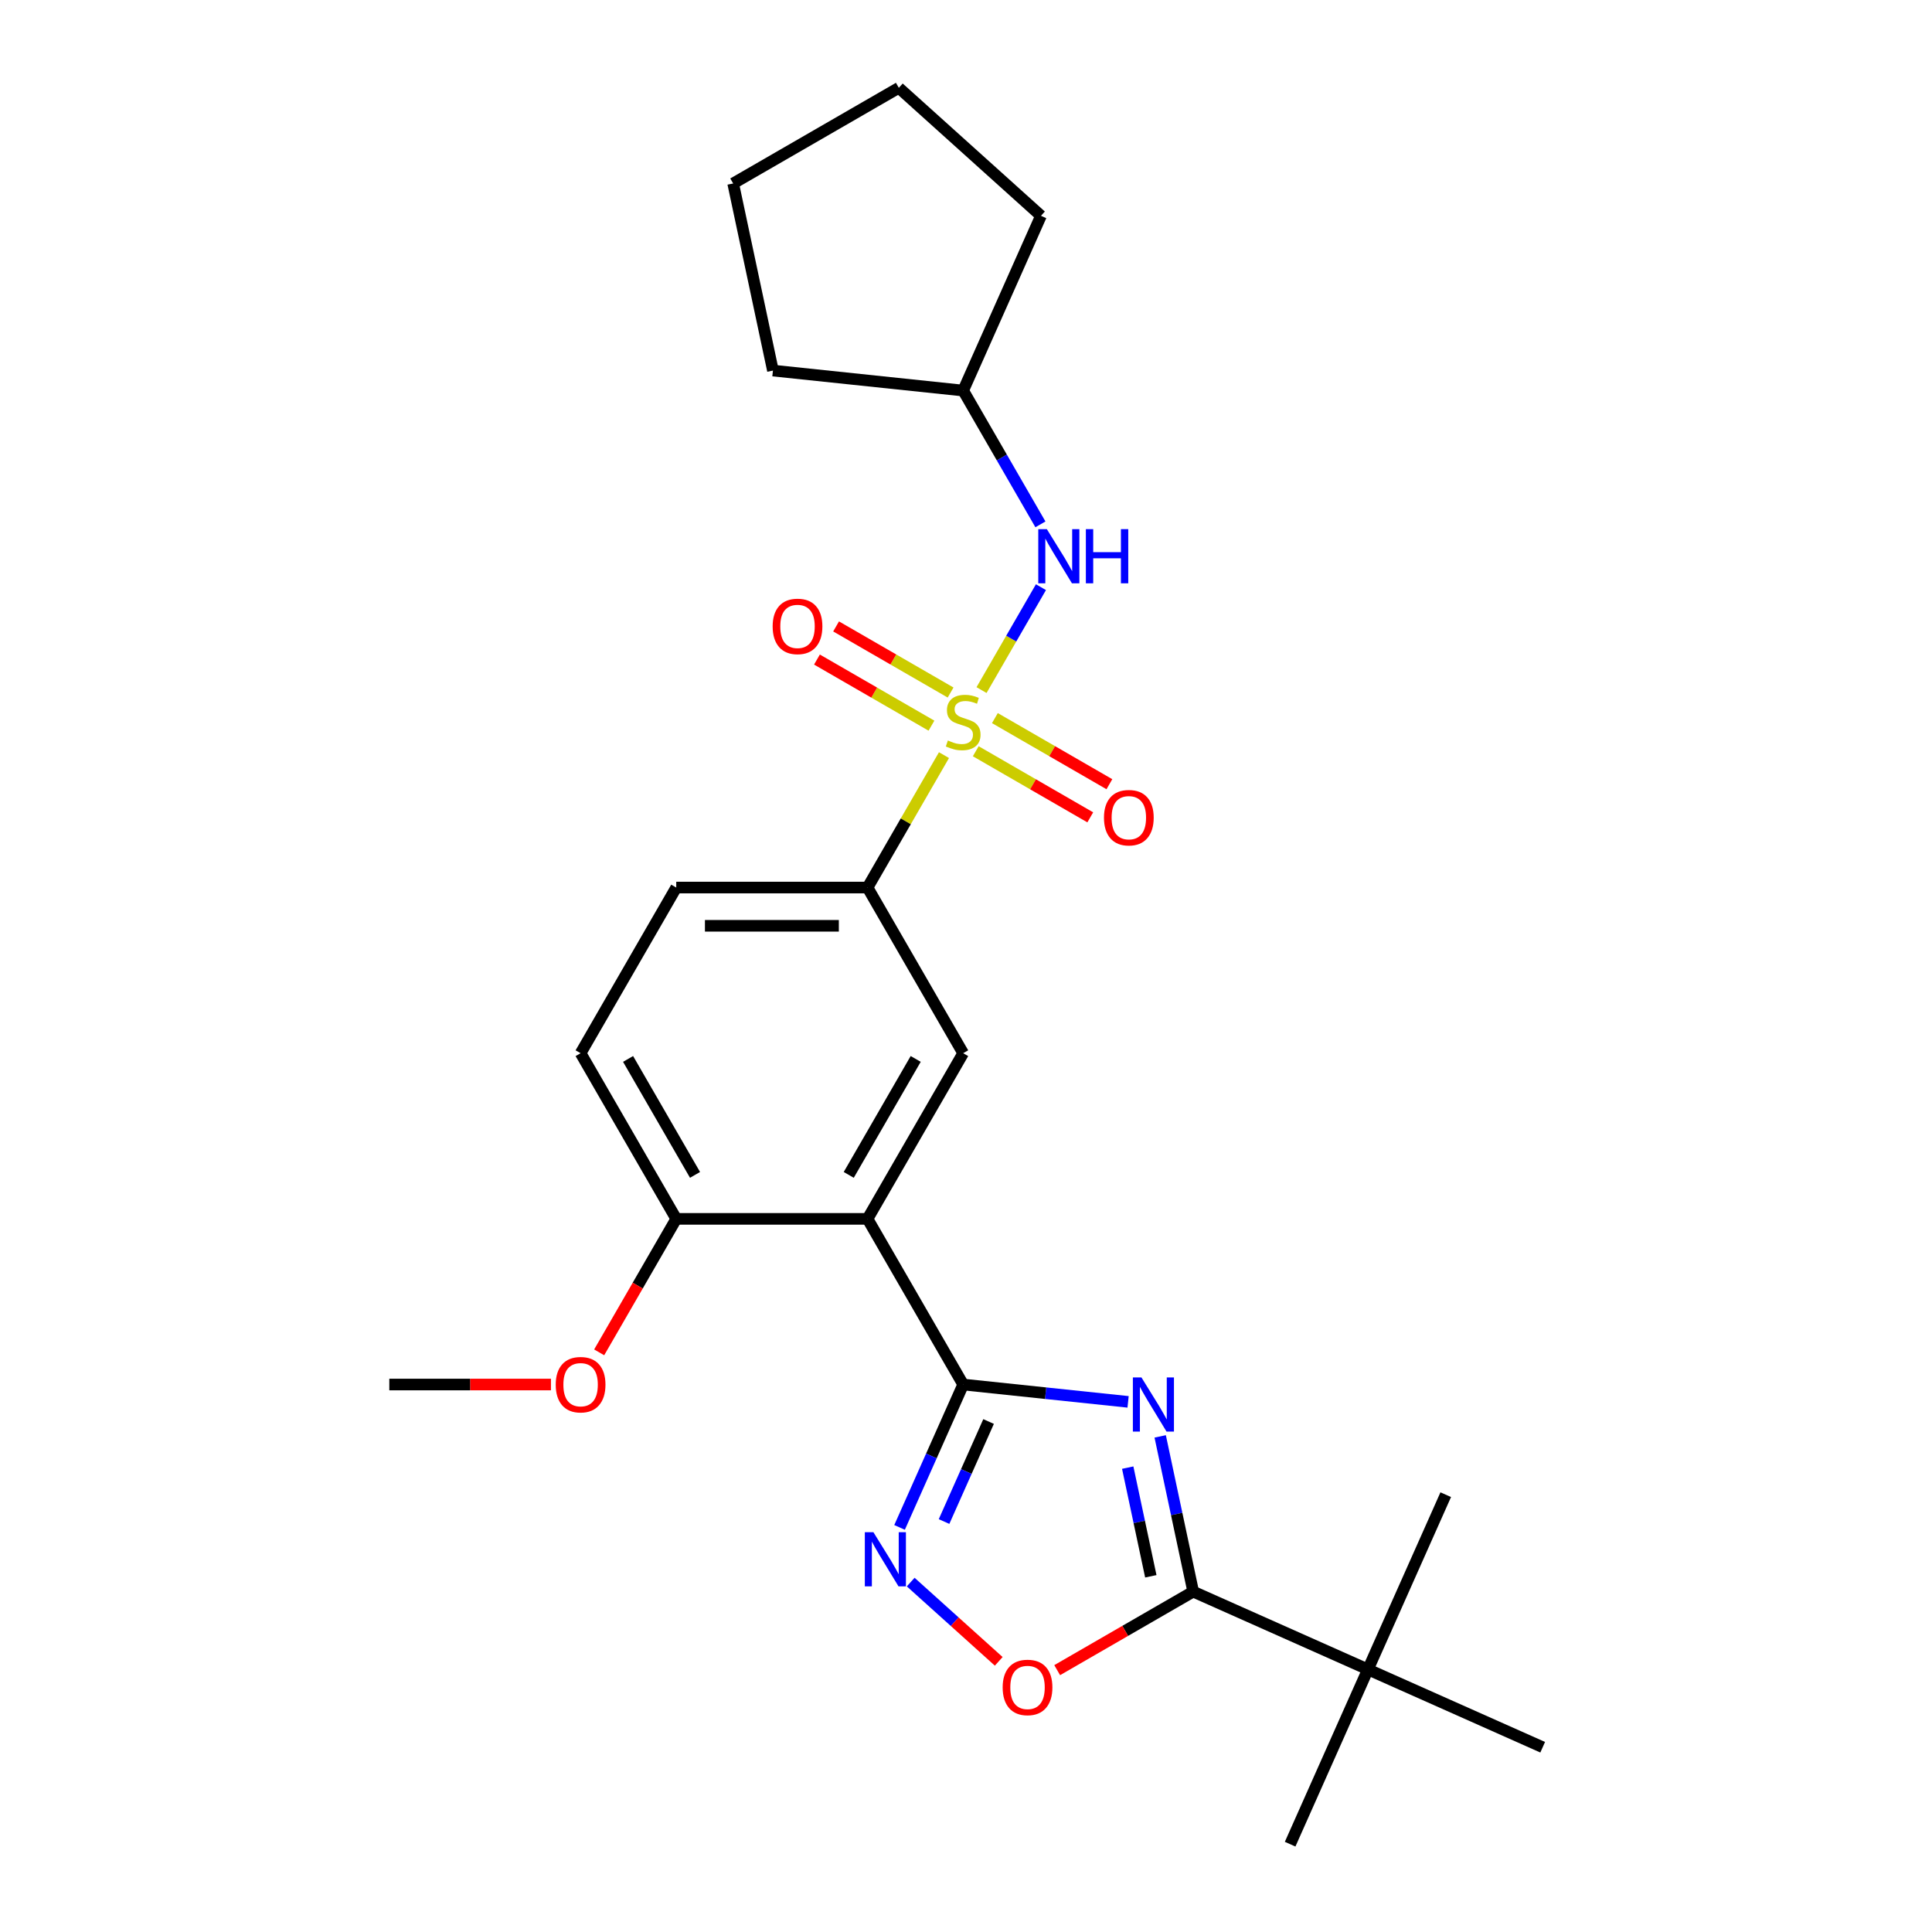 <?xml version='1.0' encoding='iso-8859-1'?>
<svg version='1.1' baseProfile='full'
              xmlns='http://www.w3.org/2000/svg'
                      xmlns:rdkit='http://www.rdkit.org/xml'
                      xmlns:xlink='http://www.w3.org/1999/xlink'
                  xml:space='preserve'
width='1000px' height='1000px' viewBox='0 0 1000 1000'>
<!-- END OF HEADER -->
<rect style='opacity:1.0;fill:#FFFFFF;stroke:none' width='1000' height='1000' x='0' y='0'> </rect>
<path class='bond-6' d='M 488.603,390.854 L 468.818,425.123' style='fill:none;fill-rule:evenodd;stroke:#CCCC00;stroke-width:6px;stroke-linecap:butt;stroke-linejoin:miter;stroke-opacity:1' />
<path class='bond-6' d='M 468.818,425.123 L 449.033,459.392' style='fill:none;fill-rule:evenodd;stroke:#000000;stroke-width:6px;stroke-linecap:butt;stroke-linejoin:miter;stroke-opacity:1' />
<path class='bond-8' d='M 508.039,357.191 L 523.417,330.556' style='fill:none;fill-rule:evenodd;stroke:#CCCC00;stroke-width:6px;stroke-linecap:butt;stroke-linejoin:miter;stroke-opacity:1' />
<path class='bond-8' d='M 523.417,330.556 L 538.794,303.921' style='fill:none;fill-rule:evenodd;stroke:#0000FF;stroke-width:6px;stroke-linecap:butt;stroke-linejoin:miter;stroke-opacity:1' />
<path class='bond-9' d='M 505.053,388.841 L 534.685,405.949' style='fill:none;fill-rule:evenodd;stroke:#CCCC00;stroke-width:6px;stroke-linecap:butt;stroke-linejoin:miter;stroke-opacity:1' />
<path class='bond-9' d='M 534.685,405.949 L 564.318,423.057' style='fill:none;fill-rule:evenodd;stroke:#FF0000;stroke-width:6px;stroke-linecap:butt;stroke-linejoin:miter;stroke-opacity:1' />
<path class='bond-9' d='M 514.954,371.691 L 544.586,388.8' style='fill:none;fill-rule:evenodd;stroke:#CCCC00;stroke-width:6px;stroke-linecap:butt;stroke-linejoin:miter;stroke-opacity:1' />
<path class='bond-9' d='M 544.586,388.8 L 574.219,405.908' style='fill:none;fill-rule:evenodd;stroke:#FF0000;stroke-width:6px;stroke-linecap:butt;stroke-linejoin:miter;stroke-opacity:1' />
<path class='bond-10' d='M 492.024,358.452 L 462.391,341.344' style='fill:none;fill-rule:evenodd;stroke:#CCCC00;stroke-width:6px;stroke-linecap:butt;stroke-linejoin:miter;stroke-opacity:1' />
<path class='bond-10' d='M 462.391,341.344 L 432.759,324.236' style='fill:none;fill-rule:evenodd;stroke:#FF0000;stroke-width:6px;stroke-linecap:butt;stroke-linejoin:miter;stroke-opacity:1' />
<path class='bond-10' d='M 482.122,375.601 L 452.49,358.493' style='fill:none;fill-rule:evenodd;stroke:#CCCC00;stroke-width:6px;stroke-linecap:butt;stroke-linejoin:miter;stroke-opacity:1' />
<path class='bond-10' d='M 452.49,358.493 L 422.858,341.385' style='fill:none;fill-rule:evenodd;stroke:#FF0000;stroke-width:6px;stroke-linecap:butt;stroke-linejoin:miter;stroke-opacity:1' />
<path class='bond-0' d='M 583.897,725.6 L 541.218,721.114' style='fill:none;fill-rule:evenodd;stroke:#0000FF;stroke-width:6px;stroke-linecap:butt;stroke-linejoin:miter;stroke-opacity:1' />
<path class='bond-0' d='M 541.218,721.114 L 498.538,716.628' style='fill:none;fill-rule:evenodd;stroke:#000000;stroke-width:6px;stroke-linecap:butt;stroke-linejoin:miter;stroke-opacity:1' />
<path class='bond-3' d='M 600.512,743.472 L 609.052,783.648' style='fill:none;fill-rule:evenodd;stroke:#0000FF;stroke-width:6px;stroke-linecap:butt;stroke-linejoin:miter;stroke-opacity:1' />
<path class='bond-3' d='M 609.052,783.648 L 617.592,823.824' style='fill:none;fill-rule:evenodd;stroke:#000000;stroke-width:6px;stroke-linecap:butt;stroke-linejoin:miter;stroke-opacity:1' />
<path class='bond-3' d='M 583.705,759.642 L 589.683,787.765' style='fill:none;fill-rule:evenodd;stroke:#0000FF;stroke-width:6px;stroke-linecap:butt;stroke-linejoin:miter;stroke-opacity:1' />
<path class='bond-3' d='M 589.683,787.765 L 595.66,815.888' style='fill:none;fill-rule:evenodd;stroke:#000000;stroke-width:6px;stroke-linecap:butt;stroke-linejoin:miter;stroke-opacity:1' />
<path class='bond-1' d='M 498.538,716.628 L 449.033,630.883' style='fill:none;fill-rule:evenodd;stroke:#000000;stroke-width:6px;stroke-linecap:butt;stroke-linejoin:miter;stroke-opacity:1' />
<path class='bond-4' d='M 498.538,716.628 L 482.075,753.606' style='fill:none;fill-rule:evenodd;stroke:#000000;stroke-width:6px;stroke-linecap:butt;stroke-linejoin:miter;stroke-opacity:1' />
<path class='bond-4' d='M 482.075,753.606 L 465.611,790.583' style='fill:none;fill-rule:evenodd;stroke:#0000FF;stroke-width:6px;stroke-linecap:butt;stroke-linejoin:miter;stroke-opacity:1' />
<path class='bond-4' d='M 511.689,735.775 L 500.165,761.66' style='fill:none;fill-rule:evenodd;stroke:#000000;stroke-width:6px;stroke-linecap:butt;stroke-linejoin:miter;stroke-opacity:1' />
<path class='bond-4' d='M 500.165,761.66 L 488.641,787.544' style='fill:none;fill-rule:evenodd;stroke:#0000FF;stroke-width:6px;stroke-linecap:butt;stroke-linejoin:miter;stroke-opacity:1' />
<path class='bond-2' d='M 449.033,630.883 L 498.538,545.137' style='fill:none;fill-rule:evenodd;stroke:#000000;stroke-width:6px;stroke-linecap:butt;stroke-linejoin:miter;stroke-opacity:1' />
<path class='bond-2' d='M 439.31,608.12 L 473.964,548.098' style='fill:none;fill-rule:evenodd;stroke:#000000;stroke-width:6px;stroke-linecap:butt;stroke-linejoin:miter;stroke-opacity:1' />
<path class='bond-26' d='M 449.033,630.883 L 350.023,630.883' style='fill:none;fill-rule:evenodd;stroke:#000000;stroke-width:6px;stroke-linecap:butt;stroke-linejoin:miter;stroke-opacity:1' />
<path class='bond-11' d='M 617.592,823.824 L 708.042,864.095' style='fill:none;fill-rule:evenodd;stroke:#000000;stroke-width:6px;stroke-linecap:butt;stroke-linejoin:miter;stroke-opacity:1' />
<path class='bond-27' d='M 617.592,823.824 L 582.392,844.146' style='fill:none;fill-rule:evenodd;stroke:#000000;stroke-width:6px;stroke-linecap:butt;stroke-linejoin:miter;stroke-opacity:1' />
<path class='bond-27' d='M 582.392,844.146 L 547.193,864.469' style='fill:none;fill-rule:evenodd;stroke:#FF0000;stroke-width:6px;stroke-linecap:butt;stroke-linejoin:miter;stroke-opacity:1' />
<path class='bond-5' d='M 471.376,818.882 L 494.158,839.395' style='fill:none;fill-rule:evenodd;stroke:#0000FF;stroke-width:6px;stroke-linecap:butt;stroke-linejoin:miter;stroke-opacity:1' />
<path class='bond-5' d='M 494.158,839.395 L 516.941,859.908' style='fill:none;fill-rule:evenodd;stroke:#FF0000;stroke-width:6px;stroke-linecap:butt;stroke-linejoin:miter;stroke-opacity:1' />
<path class='bond-7' d='M 449.033,459.392 L 498.538,545.137' style='fill:none;fill-rule:evenodd;stroke:#000000;stroke-width:6px;stroke-linecap:butt;stroke-linejoin:miter;stroke-opacity:1' />
<path class='bond-13' d='M 449.033,459.392 L 350.023,459.392' style='fill:none;fill-rule:evenodd;stroke:#000000;stroke-width:6px;stroke-linecap:butt;stroke-linejoin:miter;stroke-opacity:1' />
<path class='bond-13' d='M 434.182,479.194 L 364.875,479.194' style='fill:none;fill-rule:evenodd;stroke:#000000;stroke-width:6px;stroke-linecap:butt;stroke-linejoin:miter;stroke-opacity:1' />
<path class='bond-15' d='M 538.52,271.406 L 518.529,236.781' style='fill:none;fill-rule:evenodd;stroke:#0000FF;stroke-width:6px;stroke-linecap:butt;stroke-linejoin:miter;stroke-opacity:1' />
<path class='bond-15' d='M 518.529,236.781 L 498.538,202.156' style='fill:none;fill-rule:evenodd;stroke:#000000;stroke-width:6px;stroke-linecap:butt;stroke-linejoin:miter;stroke-opacity:1' />
<path class='bond-17' d='M 708.042,864.095 L 667.771,954.545' style='fill:none;fill-rule:evenodd;stroke:#000000;stroke-width:6px;stroke-linecap:butt;stroke-linejoin:miter;stroke-opacity:1' />
<path class='bond-18' d='M 708.042,864.095 L 748.313,773.645' style='fill:none;fill-rule:evenodd;stroke:#000000;stroke-width:6px;stroke-linecap:butt;stroke-linejoin:miter;stroke-opacity:1' />
<path class='bond-19' d='M 708.042,864.095 L 798.492,904.366' style='fill:none;fill-rule:evenodd;stroke:#000000;stroke-width:6px;stroke-linecap:butt;stroke-linejoin:miter;stroke-opacity:1' />
<path class='bond-12' d='M 350.023,630.883 L 300.518,545.137' style='fill:none;fill-rule:evenodd;stroke:#000000;stroke-width:6px;stroke-linecap:butt;stroke-linejoin:miter;stroke-opacity:1' />
<path class='bond-12' d='M 359.746,608.12 L 325.093,548.098' style='fill:none;fill-rule:evenodd;stroke:#000000;stroke-width:6px;stroke-linecap:butt;stroke-linejoin:miter;stroke-opacity:1' />
<path class='bond-16' d='M 350.023,630.883 L 330.078,665.429' style='fill:none;fill-rule:evenodd;stroke:#000000;stroke-width:6px;stroke-linecap:butt;stroke-linejoin:miter;stroke-opacity:1' />
<path class='bond-16' d='M 330.078,665.429 L 310.133,699.974' style='fill:none;fill-rule:evenodd;stroke:#FF0000;stroke-width:6px;stroke-linecap:butt;stroke-linejoin:miter;stroke-opacity:1' />
<path class='bond-14' d='M 350.023,459.392 L 300.518,545.137' style='fill:none;fill-rule:evenodd;stroke:#000000;stroke-width:6px;stroke-linecap:butt;stroke-linejoin:miter;stroke-opacity:1' />
<path class='bond-21' d='M 498.538,202.156 L 400.071,191.806' style='fill:none;fill-rule:evenodd;stroke:#000000;stroke-width:6px;stroke-linecap:butt;stroke-linejoin:miter;stroke-opacity:1' />
<path class='bond-22' d='M 498.538,202.156 L 538.809,111.705' style='fill:none;fill-rule:evenodd;stroke:#000000;stroke-width:6px;stroke-linecap:butt;stroke-linejoin:miter;stroke-opacity:1' />
<path class='bond-20' d='M 285.171,716.628 L 243.339,716.628' style='fill:none;fill-rule:evenodd;stroke:#FF0000;stroke-width:6px;stroke-linecap:butt;stroke-linejoin:miter;stroke-opacity:1' />
<path class='bond-20' d='M 243.339,716.628 L 201.508,716.628' style='fill:none;fill-rule:evenodd;stroke:#000000;stroke-width:6px;stroke-linecap:butt;stroke-linejoin:miter;stroke-opacity:1' />
<path class='bond-23' d='M 400.071,191.806 L 379.485,94.96' style='fill:none;fill-rule:evenodd;stroke:#000000;stroke-width:6px;stroke-linecap:butt;stroke-linejoin:miter;stroke-opacity:1' />
<path class='bond-24' d='M 538.809,111.705 L 465.231,45.455' style='fill:none;fill-rule:evenodd;stroke:#000000;stroke-width:6px;stroke-linecap:butt;stroke-linejoin:miter;stroke-opacity:1' />
<path class='bond-25' d='M 379.485,94.96 L 465.231,45.455' style='fill:none;fill-rule:evenodd;stroke:#000000;stroke-width:6px;stroke-linecap:butt;stroke-linejoin:miter;stroke-opacity:1' />
<path  class='atom-0' d='M 490.618 383.27
Q 490.934 383.389, 492.241 383.944
Q 493.548 384.498, 494.974 384.854
Q 496.439 385.171, 497.865 385.171
Q 500.519 385.171, 502.063 383.904
Q 503.608 382.597, 503.608 380.34
Q 503.608 378.795, 502.816 377.844
Q 502.063 376.894, 500.875 376.379
Q 499.687 375.864, 497.707 375.27
Q 495.212 374.518, 493.707 373.805
Q 492.241 373.092, 491.172 371.587
Q 490.142 370.082, 490.142 367.547
Q 490.142 364.023, 492.519 361.844
Q 494.934 359.666, 499.687 359.666
Q 502.934 359.666, 506.618 361.211
L 505.707 364.26
Q 502.34 362.874, 499.806 362.874
Q 497.073 362.874, 495.568 364.023
Q 494.063 365.132, 494.103 367.072
Q 494.103 368.577, 494.855 369.488
Q 495.647 370.399, 496.756 370.914
Q 497.905 371.429, 499.806 372.023
Q 502.34 372.815, 503.845 373.607
Q 505.35 374.399, 506.42 376.023
Q 507.529 377.607, 507.529 380.34
Q 507.529 384.221, 504.915 386.32
Q 502.34 388.379, 498.024 388.379
Q 495.528 388.379, 493.627 387.825
Q 491.766 387.31, 489.548 386.399
L 490.618 383.27
' fill='#CCCC00'/>
<path  class='atom-1' d='M 590.808 712.958
L 599.996 727.809
Q 600.907 729.274, 602.373 731.928
Q 603.838 734.581, 603.917 734.74
L 603.917 712.958
L 607.64 712.958
L 607.64 740.997
L 603.798 740.997
L 593.937 724.76
Q 592.788 722.859, 591.561 720.68
Q 590.373 718.502, 590.016 717.829
L 590.016 740.997
L 586.373 740.997
L 586.373 712.958
L 590.808 712.958
' fill='#0000FF'/>
<path  class='atom-5' d='M 452.069 793.058
L 461.257 807.91
Q 462.168 809.375, 463.634 812.029
Q 465.099 814.682, 465.178 814.841
L 465.178 793.058
L 468.901 793.058
L 468.901 821.098
L 465.059 821.098
L 455.198 804.861
Q 454.049 802.96, 452.822 800.781
Q 451.634 798.603, 451.277 797.93
L 451.277 821.098
L 447.634 821.098
L 447.634 793.058
L 452.069 793.058
' fill='#0000FF'/>
<path  class='atom-6' d='M 518.975 873.408
Q 518.975 866.676, 522.302 862.913
Q 525.628 859.151, 531.846 859.151
Q 538.064 859.151, 541.391 862.913
Q 544.718 866.676, 544.718 873.408
Q 544.718 880.22, 541.351 884.101
Q 537.985 887.943, 531.846 887.943
Q 525.668 887.943, 522.302 884.101
Q 518.975 880.26, 518.975 873.408
M 531.846 884.775
Q 536.123 884.775, 538.421 881.923
Q 540.757 879.032, 540.757 873.408
Q 540.757 867.903, 538.421 865.131
Q 536.123 862.319, 531.846 862.319
Q 527.569 862.319, 525.232 865.091
Q 522.935 867.864, 522.935 873.408
Q 522.935 879.072, 525.232 881.923
Q 527.569 884.775, 531.846 884.775
' fill='#FF0000'/>
<path  class='atom-9' d='M 541.845 273.881
L 551.034 288.733
Q 551.945 290.198, 553.41 292.852
Q 554.875 295.505, 554.954 295.663
L 554.954 273.881
L 558.677 273.881
L 558.677 301.921
L 554.836 301.921
L 544.974 285.683
Q 543.826 283.782, 542.598 281.604
Q 541.41 279.426, 541.053 278.753
L 541.053 301.921
L 537.41 301.921
L 537.41 273.881
L 541.845 273.881
' fill='#0000FF'/>
<path  class='atom-9' d='M 562.044 273.881
L 565.846 273.881
L 565.846 285.802
L 580.182 285.802
L 580.182 273.881
L 583.984 273.881
L 583.984 301.921
L 580.182 301.921
L 580.182 288.97
L 565.846 288.97
L 565.846 301.921
L 562.044 301.921
L 562.044 273.881
' fill='#0000FF'/>
<path  class='atom-10' d='M 571.412 423.231
Q 571.412 416.498, 574.739 412.736
Q 578.066 408.973, 584.284 408.973
Q 590.502 408.973, 593.828 412.736
Q 597.155 416.498, 597.155 423.231
Q 597.155 430.043, 593.789 433.924
Q 590.422 437.765, 584.284 437.765
Q 578.106 437.765, 574.739 433.924
Q 571.412 430.082, 571.412 423.231
M 584.284 434.597
Q 588.561 434.597, 590.858 431.746
Q 593.195 428.855, 593.195 423.231
Q 593.195 417.726, 590.858 414.954
Q 588.561 412.142, 584.284 412.142
Q 580.007 412.142, 577.67 414.914
Q 575.373 417.686, 575.373 423.231
Q 575.373 428.894, 577.67 431.746
Q 580.007 434.597, 584.284 434.597
' fill='#FF0000'/>
<path  class='atom-11' d='M 399.922 324.221
Q 399.922 317.488, 403.248 313.725
Q 406.575 309.963, 412.793 309.963
Q 419.011 309.963, 422.338 313.725
Q 425.664 317.488, 425.664 324.221
Q 425.664 331.032, 422.298 334.914
Q 418.932 338.755, 412.793 338.755
Q 406.615 338.755, 403.248 334.914
Q 399.922 331.072, 399.922 324.221
M 412.793 335.587
Q 417.07 335.587, 419.367 332.735
Q 421.704 329.844, 421.704 324.221
Q 421.704 318.716, 419.367 315.943
Q 417.07 313.131, 412.793 313.131
Q 408.516 313.131, 406.179 315.904
Q 403.882 318.676, 403.882 324.221
Q 403.882 329.884, 406.179 332.735
Q 408.516 335.587, 412.793 335.587
' fill='#FF0000'/>
<path  class='atom-17' d='M 287.647 716.707
Q 287.647 709.974, 290.973 706.212
Q 294.3 702.45, 300.518 702.45
Q 306.736 702.45, 310.062 706.212
Q 313.389 709.974, 313.389 716.707
Q 313.389 723.519, 310.023 727.4
Q 306.657 731.242, 300.518 731.242
Q 294.34 731.242, 290.973 727.4
Q 287.647 723.559, 287.647 716.707
M 300.518 728.074
Q 304.795 728.074, 307.092 725.222
Q 309.429 722.331, 309.429 716.707
Q 309.429 711.202, 307.092 708.43
Q 304.795 705.618, 300.518 705.618
Q 296.241 705.618, 293.904 708.39
Q 291.607 711.163, 291.607 716.707
Q 291.607 722.371, 293.904 725.222
Q 296.241 728.074, 300.518 728.074
' fill='#FF0000'/>
</svg>

